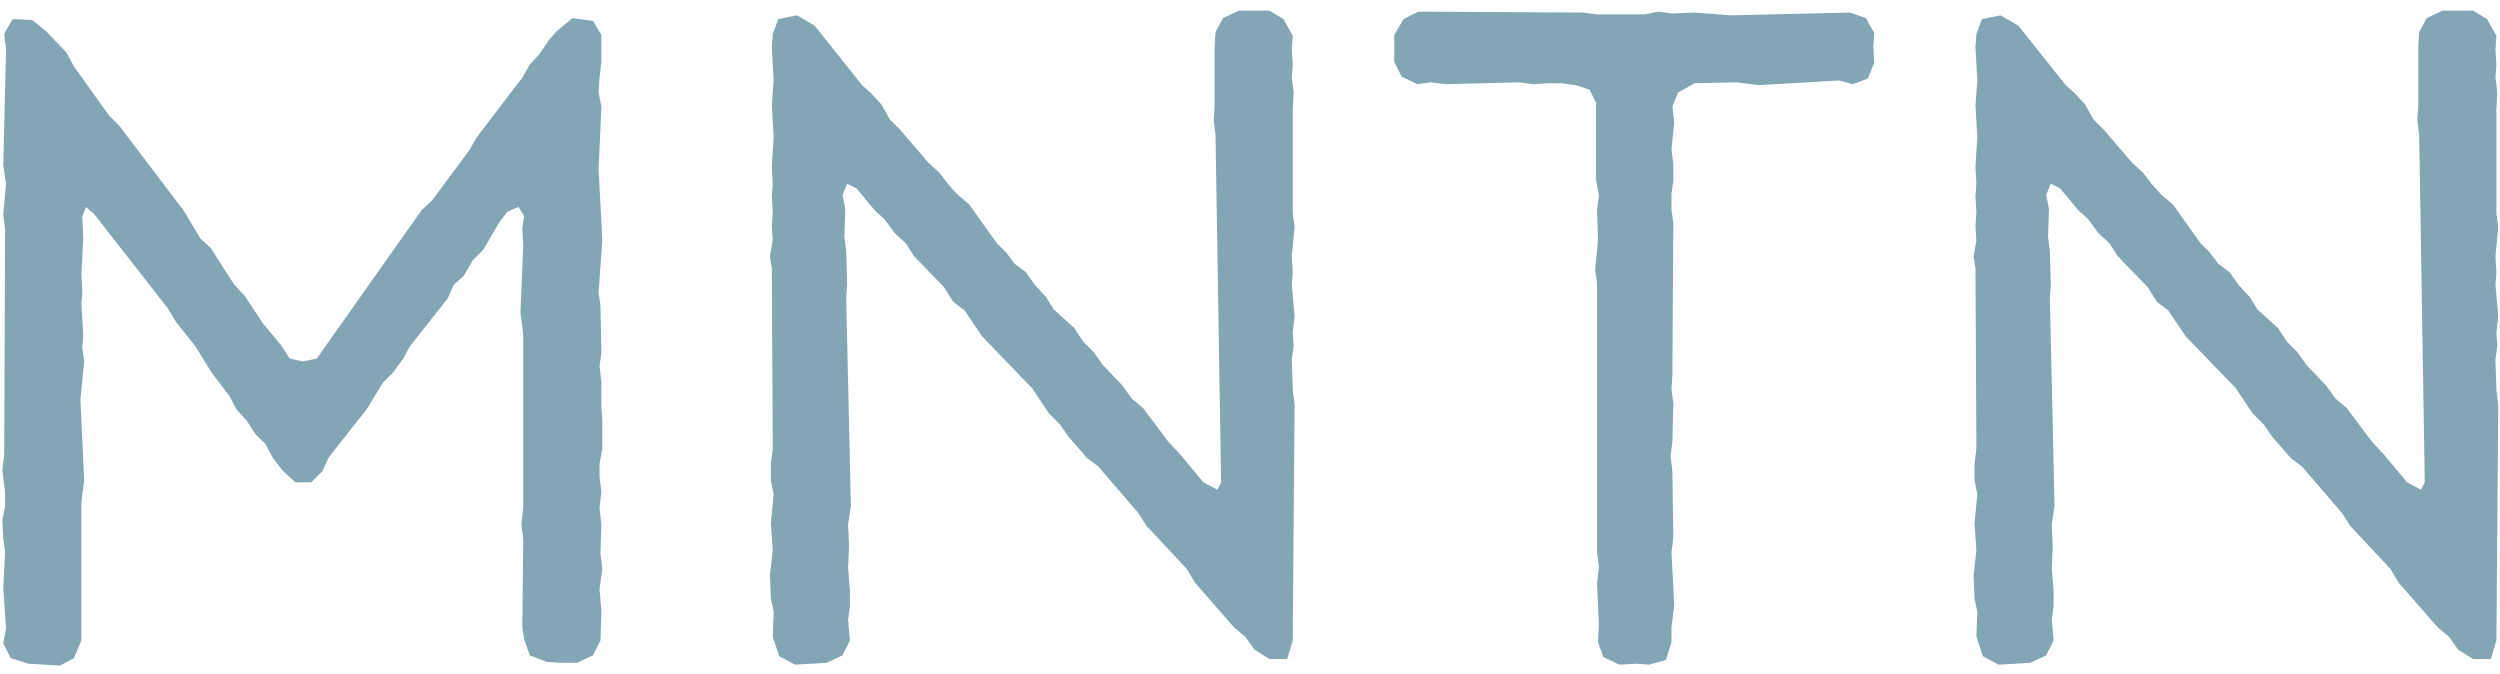 <?xml version="1.0" encoding="UTF-8"?> <svg xmlns="http://www.w3.org/2000/svg" width="215" height="58" viewBox="0 0 215 58" fill="none"><path d="M175.97 16.76L176.21 17.96L176.13 20.36L176.29 21.64L176.37 24.44L176.29 25.64L176.69 43.56L176.45 45.08L176.53 47L176.45 48.84L176.61 50.84V52.12L176.45 53.32L176.61 55.08L175.97 56.36L174.61 57L171.89 57.16L170.53 56.44L169.97 54.76L170.05 52.6L169.81 51.48L169.73 49.48L169.97 47.32L169.81 45L170.05 42.52L169.81 41.32V39.88L169.97 38.6L169.89 23.08L169.73 22.04L169.97 20.68L169.89 19.48L169.97 18.2L169.89 16.92L169.97 15.8L169.89 14.28L170.05 11.8L169.89 9.08L170.05 6.92L169.89 4.04L169.97 2.92L170.45 1.64L172.05 1.32L173.57 2.2L177.65 7.32L178.45 8.04L179.33 9L180.05 10.28L180.93 11.16L183.33 13.96L184.29 14.84L185.09 15.88L185.89 16.76L186.85 17.56L189.25 20.92L190.05 21.72L190.77 22.68L191.73 23.4L192.53 24.52L193.49 25.56L194.13 26.6L195.89 28.2L196.69 29.4L197.57 30.28L198.37 31.4L200.05 33.16L200.85 34.28L201.81 35.08L203.97 37.96L205.01 39.08L207.01 41.48L208.21 42.12L208.53 41.48L208.05 11.64L207.89 10.28L207.97 9.16V4.04L208.05 2.76L208.69 1.56L210.05 0.92H212.69L213.89 1.64L214.69 3.08L214.61 4.28L214.69 5.56L214.61 6.68L214.77 7.96L214.69 9.4V18.36L214.85 19.48L214.61 22.04L214.69 23.4L214.61 24.52L214.85 27.16L214.69 28.6L214.77 29.72L214.61 30.92L214.69 33.48L214.85 34.84L214.69 55.08L214.21 56.68H212.69L211.41 55.88L210.61 54.76L209.65 53.96L206.29 50.12L205.57 48.92L202.13 45.24L201.41 44.12L197.97 40.12L197.01 39.4L195.41 37.56L194.69 36.52L193.73 35.56L192.29 33.4L187.97 28.92L186.45 26.68L185.49 25.96L184.69 24.68L182.13 22.04L181.41 20.92L180.45 20.04L179.57 18.84L178.77 18.12L177.17 16.2L176.37 15.8L175.97 16.76Z" fill="#82A6B4"></path><path d="M119.906 5.32V3L120.706 1.64L121.986 1L136.146 1.08L137.346 1.24H141.426L142.626 1L143.746 1.16L145.746 1.08L148.866 1.32L159.106 1.08L160.466 1.56L161.186 2.84L161.106 4.04L161.186 5.4L160.626 6.76L159.346 7.24L158.146 6.92L151.266 7.32L149.346 7.08L145.746 7.16L144.306 7.96L143.826 9.16L143.986 10.52L143.746 12.84L143.906 14.12V15.56L143.746 16.68V18.04L143.906 19.16L143.826 32.28L143.746 33.48L143.906 34.68L143.826 37.96L143.666 39.24L143.826 40.52L143.906 46.28L143.746 47.48L143.986 52.04L143.746 53.96V55.24L143.266 56.76L141.826 57.16L140.706 57.08L139.266 57.16L137.906 56.52L137.426 55.24L137.506 53.72L137.346 50.2L137.506 48.76L137.346 47.48V24.28L137.186 23.24L137.426 20.6L137.346 18.04L137.506 16.84L137.266 15.48V8.84L136.706 7.72L135.506 7.32L134.226 7.16H133.106L131.906 7.24L130.626 7.08L124.386 7.24L123.026 7.08L121.906 7.24L120.546 6.6L119.906 5.32Z" fill="#82A6B4"></path><path d="M72.455 16.76L72.695 17.96L72.615 20.36L72.775 21.64L72.855 24.44L72.775 25.64L73.175 43.56L72.935 45.08L73.015 47L72.935 48.84L73.095 50.84V52.12L72.935 53.32L73.095 55.08L72.455 56.36L71.095 57L68.375 57.16L67.015 56.44L66.455 54.76L66.535 52.6L66.295 51.48L66.215 49.48L66.455 47.32L66.295 45L66.535 42.52L66.295 41.32V39.88L66.455 38.6L66.375 23.08L66.215 22.04L66.455 20.68L66.375 19.48L66.455 18.2L66.375 16.92L66.455 15.8L66.375 14.28L66.535 11.8L66.375 9.08L66.535 6.92L66.375 4.04L66.455 2.92L66.935 1.64L68.535 1.32L70.055 2.2L74.135 7.32L74.935 8.04L75.815 9L76.535 10.28L77.415 11.16L79.815 13.96L80.775 14.84L81.575 15.88L82.375 16.76L83.335 17.56L85.735 20.92L86.535 21.72L87.255 22.68L88.215 23.4L89.015 24.52L89.975 25.56L90.615 26.6L92.375 28.2L93.175 29.4L94.055 30.28L94.855 31.4L96.535 33.16L97.335 34.28L98.295 35.08L100.455 37.96L101.495 39.08L103.495 41.48L104.695 42.12L105.015 41.48L104.535 11.64L104.375 10.28L104.455 9.16V4.04L104.535 2.76L105.175 1.56L106.535 0.92H109.175L110.375 1.64L111.175 3.08L111.095 4.28L111.175 5.56L111.095 6.68L111.255 7.96L111.175 9.4V18.36L111.335 19.48L111.095 22.04L111.175 23.4L111.095 24.52L111.335 27.16L111.175 28.6L111.255 29.72L111.095 30.92L111.175 33.48L111.335 34.84L111.175 55.08L110.695 56.68H109.175L107.895 55.88L107.095 54.76L106.135 53.96L102.775 50.12L102.055 48.92L98.615 45.24L97.895 44.12L94.455 40.12L93.495 39.4L91.895 37.56L91.175 36.52L90.215 35.56L88.775 33.4L84.455 28.92L82.935 26.68L81.975 25.96L81.175 24.68L78.615 22.04L77.895 20.92L76.935 20.04L76.055 18.84L75.255 18.12L73.655 16.2L72.855 15.8L72.455 16.76Z" fill="#82A6B4"></path><path d="M50.999 1.8L51.719 3V5.32L51.559 6.68L51.479 7.96L51.719 9.16L51.479 14.52L51.799 20.68L51.479 25.16L51.639 26.28L51.719 30.36L51.559 31.48L51.719 32.84V34.92L51.799 36.12V38.6L51.559 39.88V41L51.719 42.28L51.559 43.64L51.719 45.16L51.639 47.56L51.799 48.92L51.559 50.68L51.719 52.52L51.639 55.08L50.999 56.36L49.639 57H48.279L46.999 56.92L45.559 56.36L45.079 55L44.919 53.96L44.999 46.36L44.839 45.08L44.999 43.64V28.76L44.759 26.92L44.999 21.08L44.919 19.64L45.079 18.6L44.599 17.8L43.639 18.2L42.919 19.16L41.559 21.48L40.679 22.36L39.879 23.72L38.999 24.52L38.519 25.64L35.239 29.8L34.679 30.84L33.799 32.04L32.919 32.92L31.559 35.16L28.279 39.32L27.719 40.52L26.759 41.48H25.399L24.279 40.44L23.479 39.4L22.839 38.2L21.959 37.32L21.239 36.2L20.359 35.24L19.719 34.04L18.199 32.04L16.759 29.72L15.159 27.72L14.439 26.52L8.119 18.44L7.399 17.8L7.079 18.6L7.159 20.52L6.999 23.64L7.079 25.08L6.999 26.12L7.159 28.76L7.079 29.88L7.239 31.08L6.919 34.36L7.239 41.32L6.999 43.16V55.08L6.359 56.6L5.159 57.24L2.439 57.08L0.919 56.6L0.279 55.32L0.519 54.04L0.279 50.52L0.439 47.48L0.279 46.28L0.199 44.76L0.439 43.56V42.28L0.199 40.44L0.359 39.16L0.439 19.72L0.279 18.44L0.519 15.8L0.279 14.2L0.519 4.28L0.359 2.92L1.079 1.64L2.759 1.72L3.959 2.68L5.719 4.52L6.359 5.72L9.399 9.96L10.279 10.84L15.799 18.12L17.239 20.52L18.119 21.32L20.119 24.44L21.079 25.48L22.599 27.8L24.199 29.72L24.919 30.84L26.039 31.08L27.239 30.84L36.279 18.04L37.159 17.24L40.359 12.92L40.999 11.8L44.919 6.68L45.559 5.56L46.359 4.68L47.239 3.4L47.879 2.68L49.239 1.56L50.999 1.8Z" fill="#82A6B4"></path></svg> 